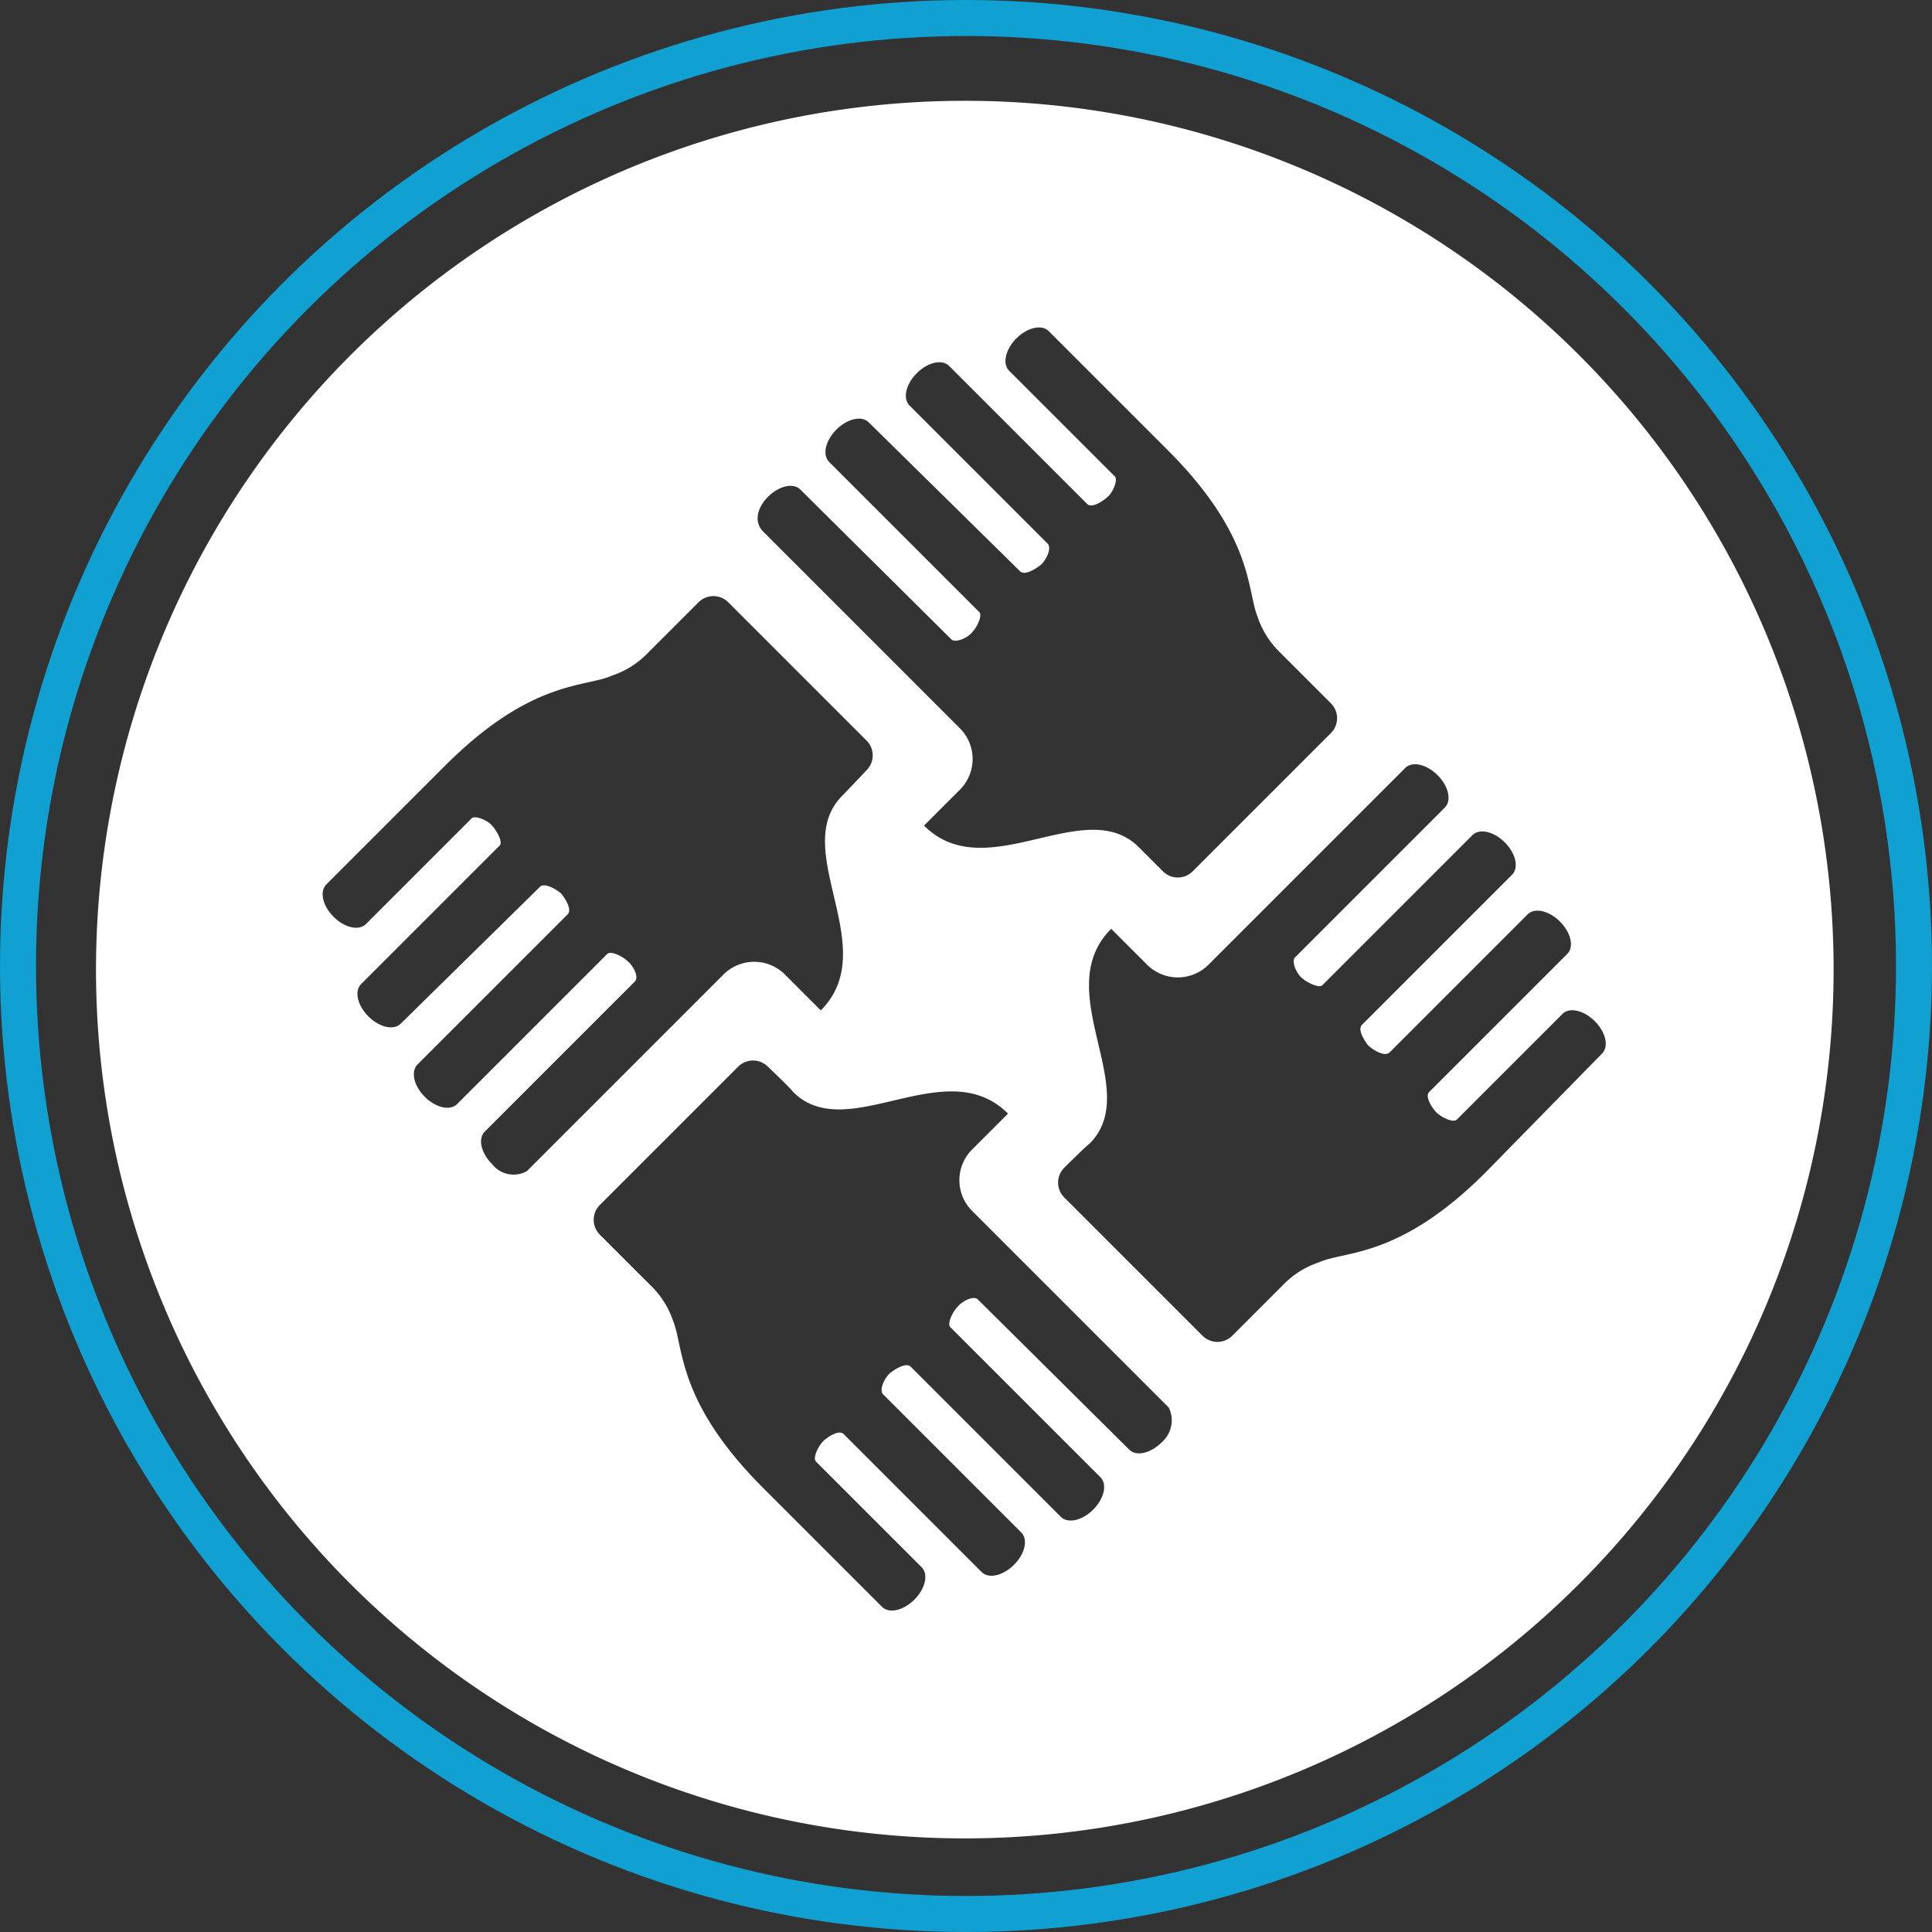 <svg xmlns="http://www.w3.org/2000/svg" viewBox="1310 1959 161 161"><rect x="1310" y="1959" width="161" height="161" fill="#333333" stroke="none"/><defs><style>.a{fill:#fff;}.b,.d{fill:none;}.b{stroke:#10a0d1;stroke-width:3px;}.c{stroke:none;}</style></defs><g transform="translate(-14)"><path class="a" d="M72.4,388.1a72.4,72.4,0,1,0,72.4,72.4A72.381,72.381,0,0,0,72.4,388.1ZM56,421.1c.9-.9,2.1-1.2,2.7-.6L71.3,433c.4.3,1.4-.2,1.7-.6.4-.4.9-1.4.6-1.7L61.1,418.2c-.6-.6-.3-1.8.6-2.7s2.1-1.2,2.7-.6L77,427.3c.4.4,1.3-.2,1.7-.5s1-1.4.6-1.8L67.8,413.5c-.6-.6-.3-1.8.6-2.7s2.1-1.2,2.7-.6l11.5,11.5c.4.4,1.4-.3,1.7-.6.4-.3.9-1.4.6-1.7l-8.8-8.8c-.6-.6-.3-1.8.6-2.7s2.1-1.2,2.7-.6l9.9,9.9c7.2,7.2,6.6,11.7,7.5,13.9a7.371,7.371,0,0,0,1.9,3l4.2,4.2a1.751,1.751,0,0,1,0,2.5L91.4,452.3a1.751,1.751,0,0,1-2.5,0l-2-2c-4.5-4.5-12.7,3.4-17.9-1.8l3-3a3.621,3.621,0,0,0,0-5.1L55.6,424C54.8,423.2,55.1,422,56,421.1ZM33,476.7c-.9-.9-1.2-2.1-.6-2.7l12.5-12.5c.4-.4-.2-1.4-.6-1.7-.4-.4-1.4-.9-1.7-.6L30.1,471.7c-.6.6-1.8.3-2.7-.6s-1.2-2.1-.6-2.7l12.5-12.5c.4-.4-.2-1.3-.5-1.7-.3-.3-1.4-1-1.8-.6L25.4,465c-.6.6-1.8.3-2.7-.6s-1.2-2.1-.6-2.7l11.5-11.5c.4-.3-.3-1.4-.6-1.7-.3-.4-1.4-.9-1.7-.6l-8.8,8.8c-.6.6-1.8.3-2.7-.6s-1.2-2.1-.6-2.7l9.9-9.9c7.2-7.2,11.7-6.5,13.9-7.5a7.372,7.372,0,0,0,3-1.9l4.2-4.2a1.751,1.751,0,0,1,2.5,0l11.5,11.5a1.751,1.751,0,0,1,0,2.5s-1.7,1.8-2,2.1c-4.5,4.5,3.4,12.7-1.8,17.9l-3-3a3.621,3.621,0,0,0-5.1,0L35.9,477.3A2.274,2.274,0,0,1,33,476.7Zm55.8,23.2c-.9.9-2.1,1.2-2.7.6L73.5,488c-.4-.4-1.4.2-1.7.6-.4.4-.9,1.4-.6,1.7l12.5,12.5c.6.6.3,1.8-.6,2.7s-2.1,1.2-2.7.6L67.9,493.6c-.4-.4-1.3.2-1.7.5s-1,1.4-.6,1.8l11.5,11.5c.6.6.3,1.8-.6,2.7s-2.1,1.2-2.7.6L62.3,499.2c-.4-.4-1.4.3-1.7.6-.4.4-.9,1.4-.6,1.7l8.8,8.8c.6.6.3,1.8-.6,2.7s-2.1,1.2-2.7.6l-9.9-9.9c-7.2-7.2-6.6-11.7-7.5-13.9a7.371,7.371,0,0,0-1.9-3L42,482.6a1.751,1.751,0,0,1,0-2.5l11.5-11.5a1.751,1.751,0,0,1,2.5,0s1.8,1.7,2.1,2.1c4.5,4.5,12.7-3.4,17.9,1.8l-3,3a3.621,3.621,0,0,0,0,5.1L89.4,497A2.421,2.421,0,0,1,88.8,499.9Zm27-22.5c-7.2,7.2-11.7,6.5-13.9,7.5a7.372,7.372,0,0,0-3,1.9L94.7,491a1.751,1.751,0,0,1-2.5,0L80.7,479.5a1.751,1.751,0,0,1,0-2.5s1.7-1.7,2.1-2c4.5-4.5-3.4-12.7,1.8-17.9l3,3a3.621,3.621,0,0,0,5.1,0l16.4-16.4c.6-.6,1.8-.3,2.7.6s1.2,2.1.6,2.7L99.9,459.5c-.3.4.2,1.4.6,1.7.3.3,1.4.9,1.7.6l12.5-12.5c.6-.6,1.8-.3,2.7.6s1.2,2.1.6,2.7l-12.5,12.5c-.4.4.2,1.3.5,1.7.4.4,1.4,1,1.8.6l11.5-11.5c.6-.6,1.8-.3,2.7.6s1.2,2.1.6,2.7l-11.5,11.5c-.4.4.3,1.4.6,1.7.4.4,1.4.9,1.7.6l8.8-8.8c.6-.6,1.8-.3,2.7.6s1.2,2.1.6,2.7Z" transform="translate(1332 1579.3)"/><g class="b" transform="translate(1324 1959)"><circle class="c" cx="80.5" cy="80.5" r="80.5"/><circle class="d" cx="80.5" cy="80.5" r="79"/></g></g></svg>